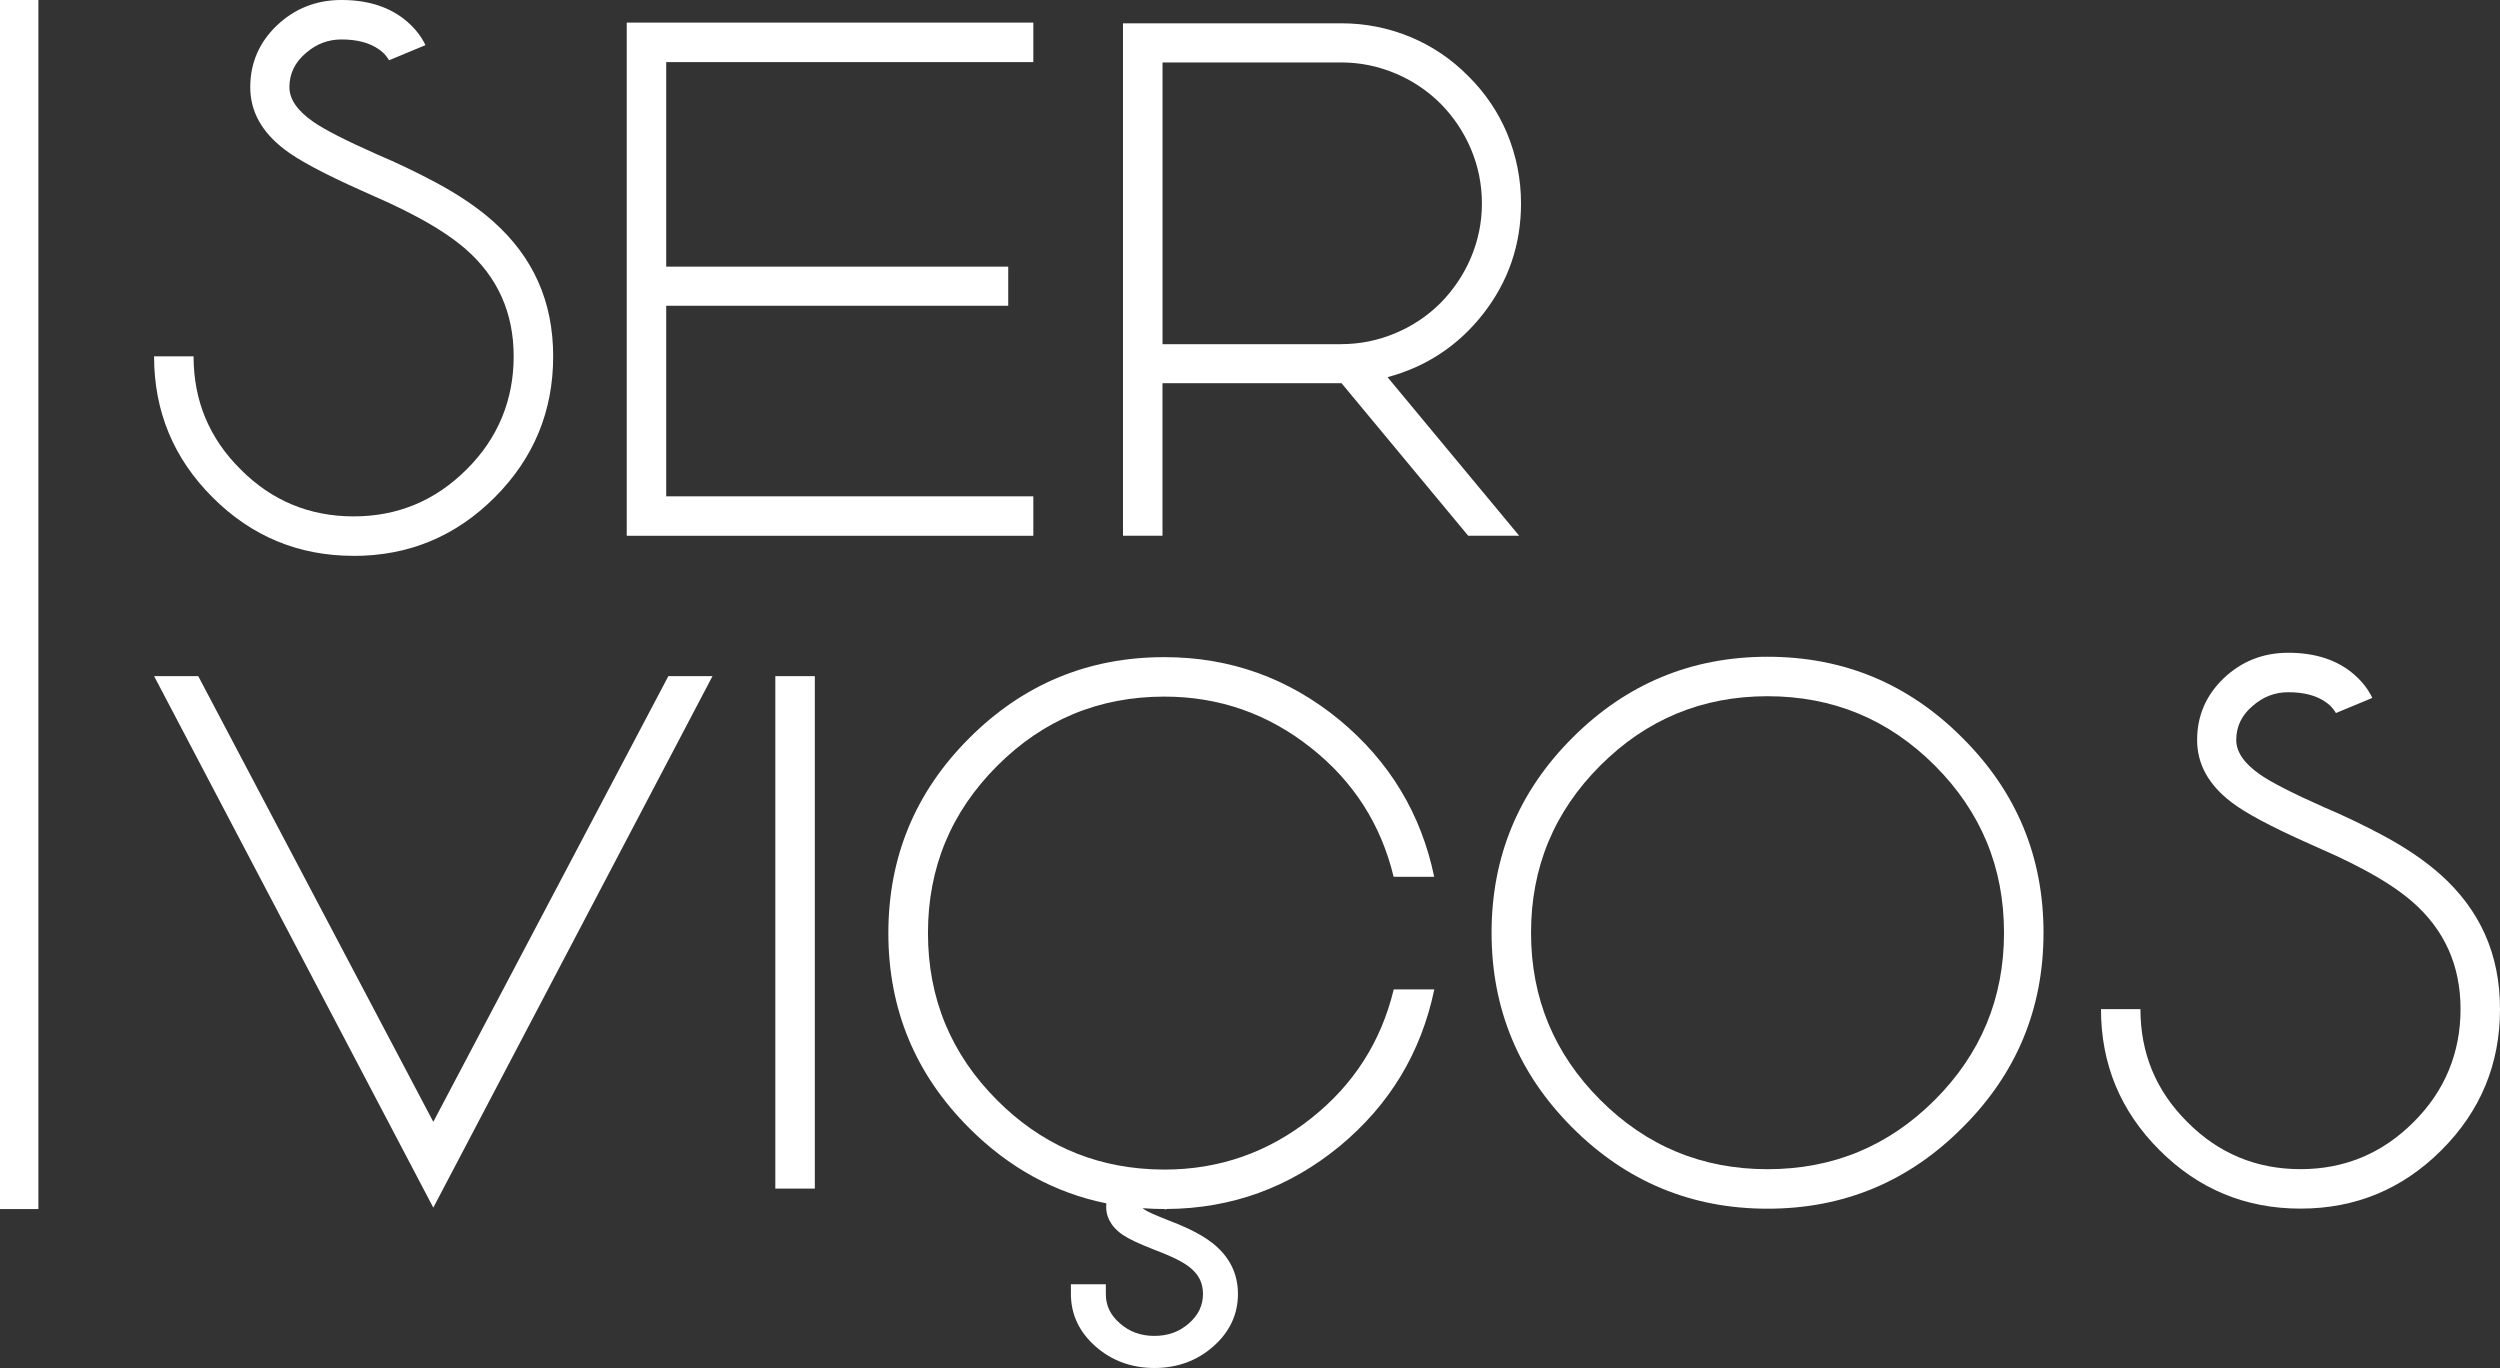 <?xml version="1.0" encoding="UTF-8"?> <svg xmlns="http://www.w3.org/2000/svg" id="Camada_1" data-name="Camada 1" viewBox="0 0 651.34 356.41"><rect x="0" y="0" width="651.34" height="356.41" fill="#333333" stroke="none"/><defs><style> .cls-1 { fill: #fff; } </style></defs><rect class="cls-1" width="10" height="315"></rect><path class="cls-1" d="m92.14,144.83c14.34,0,26.58-5.08,36.74-15.24,10.16-10.16,15.24-22.41,15.24-36.74s-5.2-25.87-15.61-35.15c-3.99-3.55-8.94-6.92-14.87-10.1-2.31-1.25-4.89-2.55-7.76-3.93l-3.83-1.78-3.65-1.59c-8.29-3.68-13.9-6.54-16.83-8.6-4.11-2.87-6.17-5.86-6.17-8.98,0-3.55,1.46-6.54,4.39-8.98,2.68-2.31,5.73-3.46,9.16-3.46,4.11,0,7.39.87,9.82,2.62.81.56,1.46,1.18,1.96,1.87.19.25.34.47.47.65l.09.19.09.09,9.44-3.93v-.09l-.09-.09c-.06-.12-.12-.28-.19-.47-.25-.44-.53-.9-.84-1.4-.94-1.43-2.12-2.77-3.55-4.02-4.36-3.8-10.1-5.7-17.2-5.7-6.54,0-12.15,2.21-16.83,6.64-4.61,4.43-6.92,9.79-6.92,16.08s2.96,11.63,8.88,16.18c3.61,2.8,10.32,6.39,20.1,10.75l7.29,3.27c2.68,1.25,5.05,2.43,7.11,3.55,5.17,2.74,9.41,5.55,12.72,8.41,8.35,7.29,12.53,16.61,12.53,27.96s-4.08,21.35-12.25,29.45c-8.17,8.17-17.98,12.25-29.45,12.25s-21.35-4.08-29.45-12.25c-8.17-8.1-12.25-17.92-12.25-29.45h-10.29c0,14.34,5.08,26.59,15.24,36.74,10.16,10.16,22.41,15.24,36.74,15.24Z"></path><polygon class="cls-1" points="269.22 129.31 173.57 129.31 173.57 79.66 262.68 79.66 262.68 69.47 173.57 69.47 173.57 16.18 269.22 16.18 269.22 5.89 163.29 5.89 163.29 139.59 269.22 139.59 269.22 129.31"></polygon><path class="cls-1" d="m361.5,98.27c10.16-2.74,18.48-8.26,24.96-16.55,6.54-8.41,9.82-17.98,9.82-28.7,0-6.36-1.22-12.47-3.65-18.33-2.37-5.61-5.74-10.56-10.1-14.87-4.3-4.36-9.26-7.73-14.87-10.1-5.8-2.43-11.87-3.65-18.23-3.65h-56.85v133.51h10.29v-39.74h46.65l33,39.74h13.28l-34.31-41.33Zm-12.06-8.6h-46.56V16.27h46.56c4.92,0,9.66.97,14.21,2.9,4.42,1.87,8.32,4.49,11.69,7.85,3.37,3.43,5.98,7.33,7.85,11.69,1.93,4.55,2.9,9.32,2.9,14.3s-.97,9.66-2.9,14.21c-1.87,4.36-4.49,8.26-7.85,11.69-3.37,3.37-7.26,5.98-11.69,7.85-4.55,1.93-9.29,2.9-14.21,2.9Z"></path><polygon class="cls-1" points="112.89 292.28 51.65 176.16 40.15 176.16 112.89 314.63 185.63 176.16 174.13 176.16 112.89 292.28"></polygon><rect class="cls-1" x="202" y="176.16" width="10.29" height="133.51"></rect><path class="cls-1" d="m303.35,181.49c14.27,0,27.02,4.46,38.24,13.37,11.03,8.73,18.2,19.91,21.5,33.57h10.57c-3.43-16.46-11.66-30.07-24.68-40.86-13.28-10.91-28.49-16.36-45.63-16.36-19.82,0-36.78,7.04-50.86,21.13-14.02,14.02-21.04,30.95-21.04,50.77s7.01,36.74,21.04,50.77c10.36,10.37,22.29,16.9,35.76,19.64-.03.31-.05.63-.05.96,0,1.97.76,4.83,4.37,7.27,1.51,1.03,4.1,2.26,7.92,3.75l2.65,1.04c.93.38,1.77.75,2.49,1.09,1.71.8,3.12,1.61,4.17,2.41,2.47,1.9,3.62,4.14,3.62,7.07s-1.16,5.49-3.65,7.66c-2.51,2.21-5.46,3.28-9.01,3.28s-6.51-1.07-9.01-3.29c-2.48-2.17-3.64-4.6-3.64-7.65v-2.52h-9.1v2.52c0,5.34,2.17,9.95,6.45,13.71,4.22,3.71,9.37,5.59,15.31,5.59s11.09-1.88,15.31-5.59c4.28-3.76,6.45-8.37,6.45-13.71s-2.25-9.81-6.7-13.29h0c-1.61-1.26-3.62-2.46-5.96-3.57-.87-.42-1.88-.86-3.01-1.34l-2.77-1.1c-3.58-1.4-5.1-2.16-5.75-2.56-.3-.19-.5-.34-.66-.47,1.88.13,3.77.22,5.7.22.02,0,.03,0,.05,0l.15.13.38-.14c16.9-.12,31.92-5.56,45.05-16.35,13.03-10.78,21.25-24.4,24.68-40.86h-10.57c-3.3,13.65-10.47,24.84-21.5,33.57-11.22,8.91-23.97,13.37-38.24,13.37-.84,0-1.66-.03-2.48-.06-.34-.02-.7-.04-1.06-.04-15.5-.78-28.85-6.76-40.03-17.95-12.03-12.03-18.04-26.55-18.04-43.57s6.01-31.54,18.04-43.57c12.03-12.03,26.55-18.04,43.57-18.04Z"></path><path class="cls-1" d="m460.51,171.11c-19.82,0-36.78,7.04-50.86,21.13-14.02,14.02-21.04,30.95-21.04,50.77s7.01,36.74,21.04,50.77c14.09,14.09,31.04,21.13,50.86,21.13s36.74-7.04,50.77-21.13c14.09-14.02,21.13-30.95,21.13-50.77s-7.04-36.74-21.13-50.77c-14.02-14.09-30.95-21.13-50.77-21.13Zm43.57,115.47c-12.03,12.03-26.55,18.04-43.57,18.04s-31.54-6.01-43.57-18.04c-12.03-12.03-18.05-26.55-18.05-43.57s6.01-31.54,18.05-43.57c12.03-12.03,26.55-18.05,43.57-18.05s31.54,6.02,43.57,18.05c12.03,12.03,18.04,26.55,18.04,43.57s-6.02,31.54-18.04,43.57Z"></path><path class="cls-1" d="m635.73,227.77c-3.99-3.55-8.95-6.92-14.87-10.1-2.31-1.25-4.89-2.55-7.76-3.93l-3.83-1.78-3.65-1.59c-8.29-3.68-13.9-6.54-16.83-8.6-4.11-2.87-6.17-5.86-6.17-8.98,0-3.55,1.46-6.54,4.4-8.98,2.68-2.31,5.73-3.46,9.16-3.46,4.11,0,7.39.87,9.82,2.62.81.56,1.46,1.18,1.96,1.87.19.25.34.47.47.65l.09.19.09.09,9.44-3.93v-.09l-.09-.09c-.06-.12-.13-.28-.19-.47-.25-.44-.53-.9-.84-1.4-.94-1.43-2.12-2.77-3.55-4.02-4.36-3.8-10.1-5.7-17.2-5.7-6.54,0-12.15,2.21-16.83,6.64-4.61,4.43-6.92,9.79-6.92,16.08s2.96,11.63,8.88,16.18c3.61,2.8,10.32,6.39,20.1,10.75l7.29,3.27c2.68,1.25,5.05,2.43,7.11,3.55,5.17,2.74,9.41,5.55,12.72,8.41,8.35,7.29,12.53,16.61,12.53,27.96s-4.08,21.35-12.25,29.45c-8.17,8.17-17.98,12.25-29.45,12.25s-21.35-4.08-29.45-12.25c-8.17-8.1-12.25-17.92-12.25-29.45h-10.28c0,14.34,5.08,26.59,15.24,36.74,10.16,10.16,22.41,15.24,36.74,15.24s26.58-5.08,36.74-15.24c10.16-10.16,15.24-22.41,15.24-36.74s-5.21-25.87-15.61-35.15Z"></path></svg> 